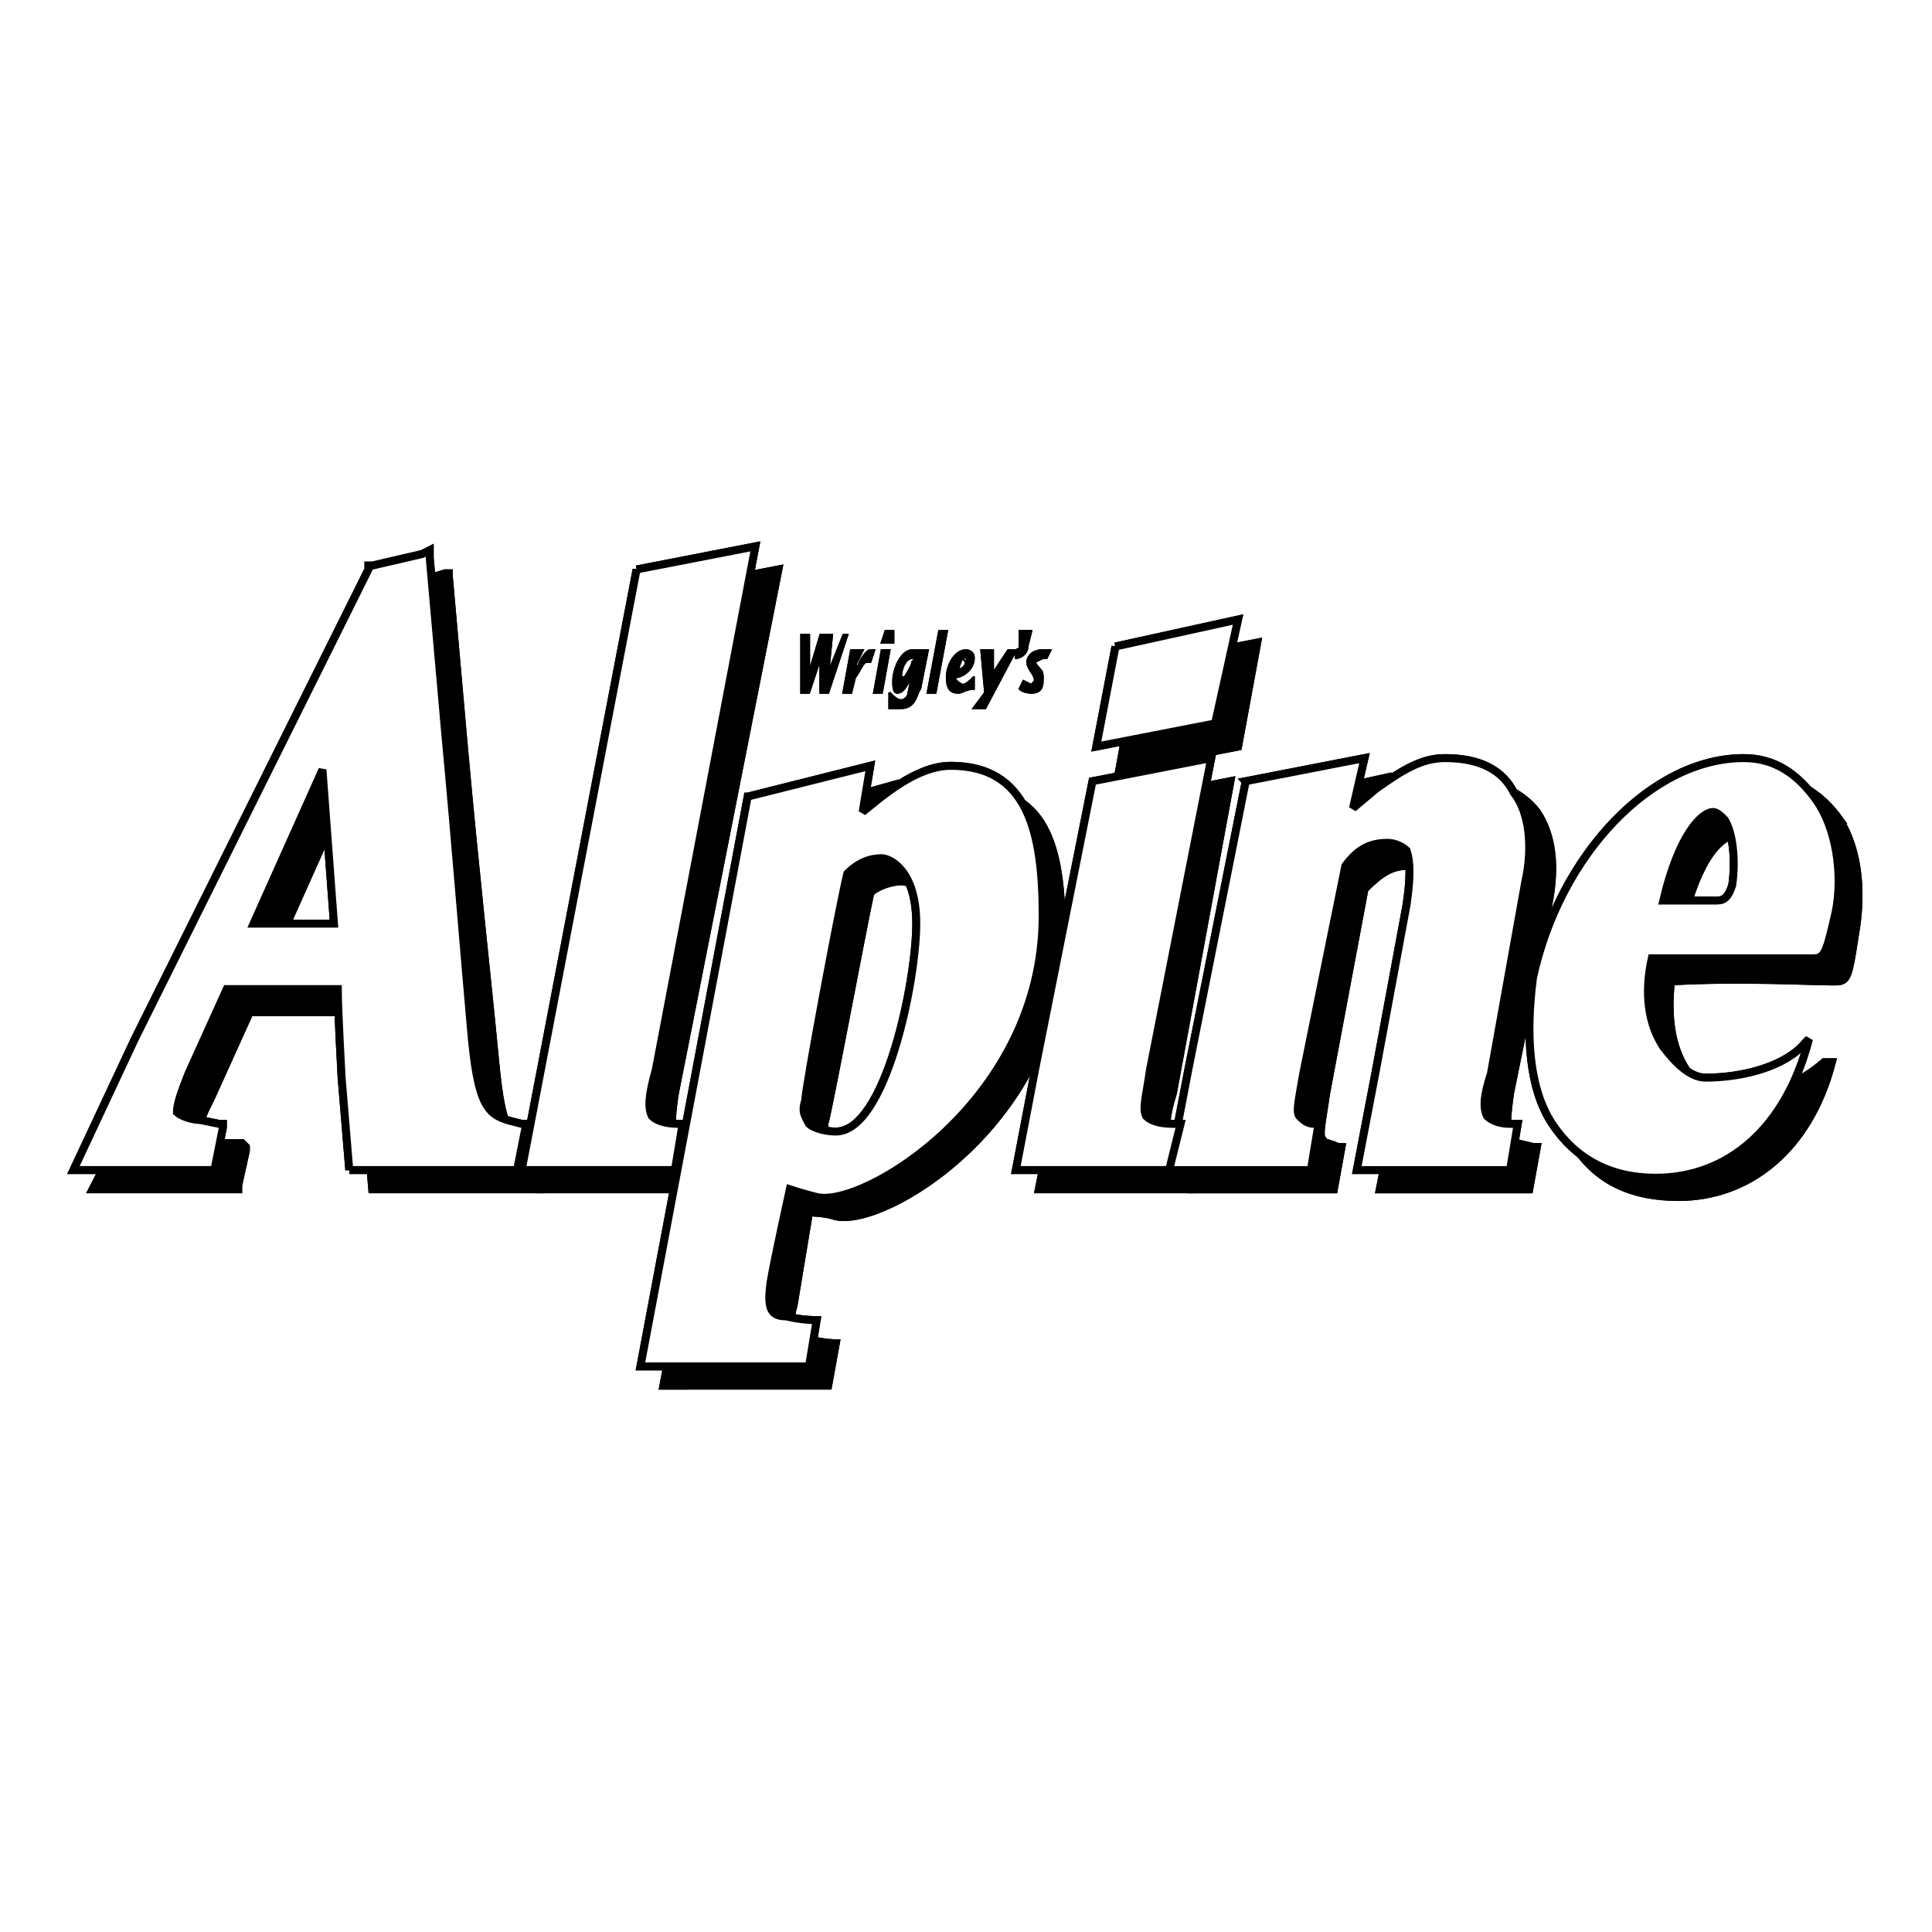 <svg xmlns="http://www.w3.org/2000/svg" width="2500" height="2500" viewBox="0 0 192.756 192.756"><path fill="#fff" d="M0 192.756h192.756V0H0v192.756z"/><path d="M37.142 118.656h16.817v-.385l.764-3.84-.382-.385c-3.439-.385-4.205-.385-4.969-8.449-.764-8.068-1.911-18.054-3.058-30.729l-1.529-17.285V57.2h-.382l-4.969 1.536h-.382L15.737 105.98l-6.498 12.676h14.524v-.385l.765-3.457v-.383l-.383-.385h-1.91c-1.147-.385-1.911-.385-2.293-.768-.383-.77.382-2.305 1.146-3.842l3.823-8.451h10.702c.383 1.922.765 8.836.765 8.836l.764 8.835zM35.23 94.458h-7.645l6.88-15.364.765 15.364z" fill-rule="evenodd" clip-rule="evenodd" stroke="#000" stroke-width=".794" stroke-miterlimit="2.613"/><path d="M65.807 59.119l11.849-2.304-10.32 52.24c-.382 2.303-.382 3.84 0 4.225 0 .768 1.146.768 2.676 1.152h.382l-.765 4.225h-15.67l2.293-9.602 7.644-40.333 1.911-9.603z" fill-rule="evenodd" clip-rule="evenodd"/><path d="M65.808 59.119l11.849-2.304-10.32 52.237c-.382 2.307-.382 3.842 0 4.227 0 .768 1.147.768 2.676 1.152h.382l-.765 4.225H53.96l2.293-9.604 7.645-40.331 1.91-9.602z" fill="none" stroke="#000" stroke-width=".794" stroke-miterlimit="2.613"/><path d="M63.514 56.815l11.849-2.305-9.938 52.238c-.764 2.689-.764 3.842-.382 4.609.382.385 1.146.77 2.675.77h.383l-.765 4.609H52.048l1.911-9.988 9.555-49.933z" fill-rule="evenodd" clip-rule="evenodd" fill="#fff"/><path d="M63.513 56.815l11.85-2.304-9.938 52.237c-.764 2.689-.764 3.842-.382 4.611.382.383 1.147.768 2.676.768h.383l-.765 4.609H52.048l1.911-9.988 9.554-49.933z" fill="none" stroke="#000" stroke-width=".794" stroke-miterlimit="2.613"/><path d="M118.935 118.656l.765-4.225h-.382c-1.529-.385-2.294-.385-2.676-1.152-.383-.385-.383-1.92.382-4.227l5.733-31.112-11.85 2.306-5.351 28.806-1.91 9.604h15.289zM113.583 66.418l-1.91 10.371 11.848-2.305 1.911-10.37-11.849 2.304z" fill-rule="evenodd" clip-rule="evenodd" stroke="#000" stroke-width=".794" stroke-miterlimit="2.613"/><path d="M126.196 80.247l12.231-2.689v.384l-.382.769-.766 3.841 2.294-1.537c2.675-1.92 4.586-3.072 6.88-3.072 3.057 0 5.351 1.152 6.88 3.072 1.529 2.305 1.911 5.378 1.146 9.219l-3.821 18.821c-.382 2.689-.382 3.842 0 4.227 0 .768.765.768 2.294 1.152h.382l-.766 4.225h-14.905l1.911-9.604 3.058-16.516c.383-2.688.383-4.609-.383-5.377-.382-.384-.764-.768-1.91-.768-1.529 0-2.676.768-4.205 2.305l-3.822 20.356c-.382 2.689-.764 4.227-.382 4.609 0 .385.765.385 1.529.77h.382l-.765 4.225h-14.142l1.912-9.604 5.35-28.808z" fill-rule="evenodd" clip-rule="evenodd" stroke="#000" stroke-width=".794" stroke-miterlimit="2.613"/><path d="M124.286 77.941l11.848-2.305-1.146 4.993 2.293-1.92c2.676-1.92 4.587-3.073 6.88-3.073 3.44 0 5.733 1.153 6.88 3.457 1.528 1.92 1.912 5.378 1.147 8.834l-3.44 19.206c-.764 2.305-.764 3.457-.382 4.227.382.383 1.146.768 2.293.768h.765l-.765 4.609H135.37l1.91-9.988 3.059-16.516c.382-2.688.382-4.225 0-5.377-.383-.384-1.147-.768-1.911-.768-1.911 0-3.058.768-4.204 2.305l-4.205 20.741c-.382 2.305-.764 3.842-.382 4.227.382.383.765.768 1.529.768h.382l-.764 4.609h-14.143l1.911-9.988 5.734-28.809zM34.848 116.736h16.817v-.385l.764-3.842v-.383h-.382c-3.058-.768-4.205-.768-4.969-8.451-.765-8.45-1.53-18.437-2.676-30.728l-1.529-17.285v-.768l-.764.384-4.969 1.152h-.382v.385l-23.315 46.86-6.116 13.061H21.47v-.385l.765-3.842v-.383h-.383l-1.91-.385c-.765 0-1.911-.383-2.293-.768 0-.768.382-1.922 1.146-3.842l3.822-8.449h11.084c0 1.92.382 8.834.382 8.834l.765 9.22zm-1.529-24.583h-8.026l6.88-15.364 1.146 15.364z" fill-rule="evenodd" clip-rule="evenodd" fill="#fff" stroke="#000" stroke-width=".794" stroke-miterlimit="2.613"/><path d="M183.529 81.782c-1.912-2.689-4.588-4.225-7.263-4.225-9.173 0-18.729 9.986-21.021 22.279-1.147 5.762-.382 10.754 1.911 14.596 2.292 3.457 5.733 4.992 10.319 4.992 6.88 0 12.995-4.609 15.288-13.443H182c-2.676 2.305-5.733 3.457-9.556 3.457-1.529 0-3.058-1.152-4.205-2.689-1.527-2.305-1.91-5.377-1.527-8.834 6.497-.385 14.141 0 15.67 0 1.911 0 1.911.385 2.676-4.609.763-4.225.381-8.451-1.529-11.524zm-8.792 8.834c0 1.153-.382 1.153-1.146 1.153 0 0-4.205.384-5.734.384 1.529-6.529 3.823-8.835 5.352-8.835.383 0 .765.385.765.769.763 1.152 1.528 3.84.763 6.529z" fill-rule="evenodd" clip-rule="evenodd" stroke="#000" stroke-width=".794" stroke-miterlimit="2.613"/><path d="M181.235 79.861c-1.911-2.688-4.204-4.225-7.262-4.225-9.174 0-18.347 9.603-21.021 21.893-.765 5.764-.384 11.141 1.911 14.598 2.293 3.457 5.732 5.377 10.319 5.377 7.262 0 12.996-4.994 15.288-13.828l-.382.385c-1.91 2.305-6.115 3.457-9.938 3.457-1.529 0-3.058-1.537-4.205-3.074-1.527-2.305-1.91-5.377-1.146-8.833h15.289c1.911 0 1.911.384 3.057-4.609.766-3.842.001-8.452-1.91-11.141zm-8.409 8.451c-.382 1.152-.764 1.536-1.528 1.536h-5.352c1.529-6.53 3.822-8.835 4.969-8.835.383 0 .766.385 1.147.769.764 1.153 1.147 3.842.764 6.53z" fill-rule="evenodd" clip-rule="evenodd" fill="#fff" stroke="#000" stroke-width=".794" stroke-miterlimit="2.613"/><path d="M76.891 81.782l12.23-3.458-1.146 4.993c2.293-1.536 5.733-4.608 8.791-4.608 8.026 0 9.173 6.529 9.173 14.98 0 18.052-17.582 28.808-22.551 27.656-1.146-.385-2.675-.385-2.675-.385l-1.529 9.219c-.764 2.689 0 3.072 1.529 3.457s2.675.385 2.675.385l-.764 4.225H66.189l10.702-56.464zm5.352 30.345c0 .768.381 1.535.764 1.92.382.385 1.528 1.152 2.675 1.152 4.969 0 8.026-14.98 8.026-20.742 0-5.377-2.675-6.53-3.822-6.53-.765 0-2.293.385-3.058 1.153-.764 3.457-4.203 21.895-4.585 23.047z" fill-rule="evenodd" clip-rule="evenodd" stroke="#000" stroke-width=".794" stroke-miterlimit="2.613"/><path d="M74.598 79.478l12.231-3.073-.764 4.608c1.911-1.536 5.352-4.608 8.791-4.608 7.644 0 9.172 6.53 9.172 14.98 0 18.438-17.963 29.193-22.55 28.039-1.529-.383-2.675-.768-2.675-.768s-1.529 6.914-1.911 9.219c-.382 2.689 0 3.457 1.529 3.457 1.528.385 3.057.385 3.057.385l-.764 4.607H63.896l10.702-56.846zm5.734 30.344c-.383 1.152 0 1.537.382 2.305.382.383 1.529.768 2.675.768 4.969 0 8.027-14.98 8.027-20.742 0-5.377-2.676-6.529-3.44-6.529-1.147 0-2.293.384-3.44 1.536-.765 3.072-4.204 21.51-4.204 22.662zM116.642 116.736l1.146-4.609h-.765c-1.529 0-2.293-.385-2.675-.768-.383-.77 0-1.922.382-4.611l6.116-31.112-11.85 2.305-5.733 28.807-1.911 9.988h15.29zM111.291 64.498l-1.911 9.986 11.848-2.304 2.293-10.371-12.23 2.689z" fill-rule="evenodd" clip-rule="evenodd" fill="#fff" stroke="#000" stroke-width=".794" stroke-miterlimit="2.613"/><path fill-rule="evenodd" clip-rule="evenodd" stroke="#000" stroke-width=".216" stroke-miterlimit="2.613" d="M79.949 63.345h.765v3.841l1.145-3.841h1.148l-.382 3.841 1.529-3.841h.382l-1.911 5.762h-.766V65.65l-1.145 3.457h-.765v-5.762z"/><path d="M85.3 66.418h.382c0-.384.765-1.537 1.147-1.537h.382l-.382 1.153h-.382c-.383 0-.765 1.152-1.147 1.536l-.382 1.537h-.764l.764-4.226h1.146l-.764 1.537z" fill-rule="evenodd" clip-rule="evenodd"/><path d="M85.3 66.418h.382c0-.384.765-1.537 1.147-1.537h.382l-.382 1.153h-.382c-.383 0-.765 1.152-1.147 1.536l-.382 1.537h-.764l.764-4.226h1.146l-.764 1.537z" fill="none" stroke="#000" stroke-width=".216" stroke-miterlimit="2.613"/><path d="M87.976 64.881h.764l-.764 4.226h-.765l.765-4.226zm.382-1.92h.764v1.152h-1.146l.382-1.152z" fill-rule="evenodd" clip-rule="evenodd" stroke="#000" stroke-width=".216" stroke-miterlimit="2.613"/><path d="M91.033 66.034c0 .384-.764 1.536-.764 1.536h-.382c0-.768.382-1.92 1.146-1.92h.383l-.383.384zm-2.293 4.609h1.147c1.529 0 1.529-1.536 1.911-1.921l.764-3.841h-1.529c-1.146 0-1.911 1.921-1.911 3.073 0 .384 0 1.153.383 1.153.764 0 1.146-1.153 1.528-1.921l-.382 1.921c0 .384-.381.768-.764.768-.382 0-.765-.384-1.147-.768v1.536z" fill-rule="evenodd" clip-rule="evenodd"/><path d="M91.033 66.034c0 .384-.764 1.536-.764 1.536h-.382c0-.768.382-1.92 1.146-1.92h.383l-.383.384zm-2.293 4.609h1.147c1.529 0 1.529-1.536 1.911-1.921l.764-3.841h-1.529c-1.146 0-1.911 1.921-1.911 3.073 0 .384 0 1.153.383 1.153.764 0 1.146-1.153 1.528-1.921l-.382 1.921c0 .384-.381.768-.764.768-.382 0-.765-.384-1.147-.768v1.536z" fill="none" stroke="#000" stroke-width=".216" stroke-miterlimit="2.613"/><path fill-rule="evenodd" clip-rule="evenodd" stroke="#000" stroke-width=".216" stroke-miterlimit="2.613" d="M93.709 62.961h.764l-1.146 6.146h-.765l1.147-6.146z"/><path d="M95.62 66.802c0-.384.382-1.152.382-1.152.382 0 .382 0 .382.384s-.382.768-.764.768zm1.528.768c-.382.384-.765.769-1.146.769s-.764-.384-.764-.769c.764 0 1.911-.768 1.911-1.92 0-.769-.382-.769-.765-.769-1.146 0-1.911 1.537-1.911 2.689 0 1.152.383 1.537 1.147 1.537.382 0 .764-.385 1.528-.385V67.57z" fill-rule="evenodd" clip-rule="evenodd"/><path d="M95.62 66.802c0-.384.382-1.152.382-1.152l.382.384c0 .384-.382.768-.764.768zm1.528.768c-.382.384-.765.769-1.146.769 0 0-.764-.384-.764-.769.764 0 1.911-.768 1.911-1.92 0-.769-.765-.769-.765-.769-1.146 0-1.911 1.537-1.911 2.689 0 1.152.383 1.537 1.147 1.537.382 0 .764-.385 1.528-.385V67.57z" fill="none" stroke="#000" stroke-width=".216" stroke-miterlimit="2.613"/><path fill-rule="evenodd" clip-rule="evenodd" stroke="#000" stroke-width=".216" stroke-miterlimit="2.613" d="M98.295 69.107l-.382-4.226h1.147v2.305l1.529-2.305h.764l-3.058 5.762h-1.147l1.147-1.536z"/><path d="M101.353 64.881c.382 0 .382 0 .766-.384h-.384v-1.536h1.147l-.382 1.536c0 .769-.766 1.153-1.147 1.153v-.769z" fill-rule="evenodd" clip-rule="evenodd"/><path d="M101.353 64.881l.766-.384h-.384v-1.536h1.147l-.382 1.536c0 .769-.766 1.153-1.147 1.153v-.769z" fill="none" stroke="#000" stroke-width=".216" stroke-miterlimit="2.613"/><path d="M104.411 65.65h-.384c-.381 0-.381 0-.764.384 0 .384 1.147.768.764 1.536 0 .769 0 1.537-1.146 1.537-.382 0-.764 0-1.147-.385l.384-.768s.382.384.764.384l.382-.384c0-.768-.764-1.152-.764-1.92 0-.384.382-1.153 1.527-1.153h.766l-.382.769z" fill-rule="evenodd" clip-rule="evenodd"/><path d="M104.411 65.65h-.384l-.764.384c0 .384.764.768.764 1.536 0 .769 0 1.537-1.146 1.537 0 0-.764 0-1.147-.385l.384-.768.764.384.382-.384c0-.768-.764-1.152-.764-1.92 0-.384.382-1.153 1.527-1.153h.766l-.382.769z" fill="none" stroke="#000" stroke-width=".216" stroke-miterlimit="2.613"/><path d="M37.142 118.656h16.817v-.385l.764-3.84-.382-.385c-3.439-.385-4.205-.385-4.969-8.449-.764-8.068-1.911-18.054-3.058-30.729l-1.529-17.285V57.2h-.382l-4.969 1.536h-.382L15.737 105.98l-6.498 12.676h14.524v-.385l.765-3.457v-.383l-.383-.385h-1.91c-1.147-.385-1.911-.385-2.293-.768-.383-.77.382-2.305 1.146-3.842l3.823-8.451h10.702c.383 1.922.765 8.836.765 8.836l.764 8.835zM35.23 94.458h-7.645l6.88-15.364.765 15.364z" fill-rule="evenodd" clip-rule="evenodd" stroke="#000" stroke-width=".794" stroke-miterlimit="2.613"/><path d="M65.807 59.119l11.849-2.304-10.32 52.24c-.382 2.303-.382 3.84 0 4.225 0 .768 1.146.768 2.676 1.152h.382l-.765 4.225h-15.67l2.293-9.602 7.644-40.333 1.911-9.603z" fill-rule="evenodd" clip-rule="evenodd"/><path d="M65.808 59.119l11.849-2.304-10.32 52.237c-.382 2.307-.382 3.842 0 4.227 0 .768 1.147.768 2.676 1.152h.382l-.765 4.225H53.96l2.293-9.604 7.645-40.331 1.91-9.602z" fill="none" stroke="#000" stroke-width=".794" stroke-miterlimit="2.613"/><path d="M63.514 56.815l11.849-2.305-9.938 52.238c-.764 2.689-.764 3.842-.382 4.609.382.385 1.146.77 2.675.77h.383l-.765 4.609H52.048l1.911-9.988 9.555-49.933z" fill-rule="evenodd" clip-rule="evenodd" fill="#fff"/><path d="M63.513 56.815l11.85-2.304-9.938 52.237c-.764 2.689-.764 3.842-.382 4.611.382.383 1.147.768 2.676.768h.383l-.765 4.609H52.048l1.911-9.988 9.554-49.933z" fill="none" stroke="#000" stroke-width=".794" stroke-miterlimit="2.613"/><path d="M118.935 118.656l.765-4.225h-.382c-1.529-.385-2.294-.385-2.676-1.152-.383-.385-.383-1.92.382-4.227l5.733-31.112-11.85 2.306-5.351 28.806-1.91 9.604h15.289zM113.583 66.418l-1.91 10.371 11.848-2.305 1.911-10.37-11.849 2.304z" fill-rule="evenodd" clip-rule="evenodd" stroke="#000" stroke-width=".794" stroke-miterlimit="2.613"/><path d="M126.196 80.247l12.231-2.689v.384l-.382.769-.766 3.841 2.294-1.537c2.675-1.92 4.586-3.072 6.88-3.072 3.057 0 5.351 1.152 6.88 3.072 1.529 2.305 1.911 5.378 1.146 9.219l-3.821 18.821c-.382 2.689-.382 3.842 0 4.227 0 .768.765.768 2.294 1.152h.382l-.766 4.225h-14.905l1.911-9.604 3.058-16.516c.383-2.688.383-4.609-.383-5.377-.382-.384-.764-.768-1.91-.768-1.529 0-2.676.768-4.205 2.305l-3.822 20.356c-.382 2.689-.764 4.227-.382 4.609 0 .385.765.385 1.529.77h.382l-.765 4.225h-14.142l1.912-9.604 5.35-28.808z" fill-rule="evenodd" clip-rule="evenodd" stroke="#000" stroke-width=".794" stroke-miterlimit="2.613"/><path d="M124.286 77.941l11.848-2.305-1.146 4.993 2.293-1.92c2.676-1.92 4.587-3.073 6.88-3.073 3.44 0 5.733 1.153 6.88 3.457 1.528 1.92 1.912 5.378 1.147 8.834l-3.44 19.206c-.764 2.305-.764 3.457-.382 4.227.382.383 1.146.768 2.293.768h.765l-.765 4.609H135.37l1.91-9.988 3.059-16.516c.382-2.688.382-4.225 0-5.377-.383-.384-1.147-.768-1.911-.768-1.911 0-3.058.768-4.204 2.305l-4.205 20.741c-.382 2.305-.764 3.842-.382 4.227.382.383.765.768 1.529.768h.382l-.764 4.609h-14.143l1.911-9.988 5.734-28.809zM34.848 116.736h16.817v-.385l.764-3.842v-.383h-.382c-3.058-.768-4.205-.768-4.969-8.451-.765-8.45-1.53-18.437-2.676-30.728l-1.529-17.285v-.768l-.764.384-4.969 1.152h-.382v.385l-23.315 46.86-6.116 13.061H21.47v-.385l.765-3.842v-.383h-.383l-1.91-.385c-.765 0-1.911-.383-2.293-.768 0-.768.382-1.922 1.146-3.842l3.822-8.449h11.084c0 1.92.382 8.834.382 8.834l.765 9.22zm-1.529-24.583h-8.026l6.88-15.364 1.146 15.364z" fill-rule="evenodd" clip-rule="evenodd" fill="#fff" stroke="#000" stroke-width=".794" stroke-miterlimit="2.613"/><path d="M183.529 81.782c-1.912-2.689-4.588-4.225-7.263-4.225-9.173 0-18.729 9.986-21.021 22.279-1.147 5.762-.382 10.754 1.911 14.596 2.292 3.457 5.733 4.992 10.319 4.992 6.88 0 12.995-4.609 15.288-13.443H182c-2.676 2.305-5.733 3.457-9.556 3.457-1.529 0-3.058-1.152-4.205-2.689-1.527-2.305-1.91-5.377-1.527-8.834 6.497-.385 14.141 0 15.67 0 1.911 0 1.911.385 2.676-4.609.763-4.225.381-8.451-1.529-11.524zm-8.792 8.834c0 1.153-.382 1.153-1.146 1.153 0 0-4.205.384-5.734.384 1.529-6.529 3.823-8.835 5.352-8.835.383 0 .765.385.765.769.763 1.152 1.528 3.84.763 6.529z" fill-rule="evenodd" clip-rule="evenodd" stroke="#000" stroke-width=".794" stroke-miterlimit="2.613"/><path d="M181.235 79.861c-1.911-2.688-4.204-4.225-7.262-4.225-9.174 0-18.347 9.603-21.021 21.893-.765 5.764-.384 11.141 1.911 14.598 2.293 3.457 5.732 5.377 10.319 5.377 7.262 0 12.996-4.994 15.288-13.828l-.382.385c-1.91 2.305-6.115 3.457-9.938 3.457-1.529 0-3.058-1.537-4.205-3.074-1.527-2.305-1.91-5.377-1.146-8.833h15.289c1.911 0 1.911.384 3.057-4.609.766-3.842.001-8.452-1.91-11.141zm-8.409 8.451c-.382 1.152-.764 1.536-1.528 1.536h-5.352c1.529-6.53 3.822-8.835 4.969-8.835.383 0 .766.385 1.147.769.764 1.153 1.147 3.842.764 6.53z" fill-rule="evenodd" clip-rule="evenodd" fill="#fff" stroke="#000" stroke-width=".794" stroke-miterlimit="2.613"/><path d="M76.891 81.782l12.23-3.458-1.146 4.993c2.293-1.536 5.733-4.608 8.791-4.608 8.026 0 9.173 6.529 9.173 14.98 0 18.052-17.582 28.808-22.551 27.656-1.146-.385-2.675-.385-2.675-.385l-1.529 9.219c-.764 2.689 0 3.072 1.529 3.457s2.675.385 2.675.385l-.764 4.225H66.189l10.702-56.464zm5.352 30.345c0 .768.381 1.535.764 1.92.382.385 1.528 1.152 2.675 1.152 4.969 0 8.026-14.98 8.026-20.742 0-5.377-2.675-6.53-3.822-6.53-.765 0-2.293.385-3.058 1.153-.764 3.457-4.203 21.895-4.585 23.047z" fill-rule="evenodd" clip-rule="evenodd" stroke="#000" stroke-width=".794" stroke-miterlimit="2.613"/><path d="M74.598 79.478l12.231-3.073-.764 4.608c1.911-1.536 5.352-4.608 8.791-4.608 7.644 0 9.172 6.53 9.172 14.98 0 18.438-17.963 29.193-22.55 28.039-1.529-.383-2.675-.768-2.675-.768s-1.529 6.914-1.911 9.219c-.382 2.689 0 3.457 1.529 3.457 1.528.385 3.057.385 3.057.385l-.764 4.607H63.896l10.702-56.846zm5.734 30.344c-.383 1.152 0 1.537.382 2.305.382.383 1.529.768 2.675.768 4.969 0 8.027-14.98 8.027-20.742 0-5.377-2.676-6.529-3.44-6.529-1.147 0-2.293.384-3.44 1.536-.765 3.072-4.204 21.51-4.204 22.662zM116.642 116.736l1.146-4.609h-.765c-1.529 0-2.293-.385-2.675-.768-.383-.77 0-1.922.382-4.611l6.116-31.112-11.85 2.305-5.733 28.807-1.911 9.988h15.29zM111.291 64.498l-1.911 9.986 11.848-2.304 2.293-10.371-12.23 2.689z" fill-rule="evenodd" clip-rule="evenodd" fill="#fff" stroke="#000" stroke-width=".794" stroke-miterlimit="2.613"/><path fill-rule="evenodd" clip-rule="evenodd" stroke="#000" stroke-width=".216" stroke-miterlimit="2.613" d="M79.949 63.345h.765v3.841l1.145-3.841h1.148l-.382 3.841 1.529-3.841h.382l-1.911 5.762h-.766V65.65l-1.145 3.457h-.765v-5.762z"/><path d="M85.3 66.418h.382c0-.384.765-1.537 1.147-1.537h.382l-.382 1.153h-.382c-.383 0-.765 1.152-1.147 1.536l-.382 1.537h-.764l.764-4.226h1.146l-.764 1.537z" fill-rule="evenodd" clip-rule="evenodd"/><path d="M85.3 66.418h.382c0-.384.765-1.537 1.147-1.537h.382l-.382 1.153h-.382c-.383 0-.765 1.152-1.147 1.536l-.382 1.537h-.764l.764-4.226h1.146l-.764 1.537z" fill="none" stroke="#000" stroke-width=".216" stroke-miterlimit="2.613"/><path d="M87.976 64.881h.764l-.764 4.226h-.765l.765-4.226zm.382-1.92h.764v1.152h-1.146l.382-1.152z" fill-rule="evenodd" clip-rule="evenodd" stroke="#000" stroke-width=".216" stroke-miterlimit="2.613"/><path d="M91.033 66.034c0 .384-.764 1.536-.764 1.536h-.382c0-.768.382-1.92 1.146-1.92h.383l-.383.384zm-2.293 4.609h1.147c1.529 0 1.529-1.536 1.911-1.921l.764-3.841h-1.529c-1.146 0-1.911 1.921-1.911 3.073 0 .384 0 1.153.383 1.153.764 0 1.146-1.153 1.528-1.921l-.382 1.921c0 .384-.381.768-.764.768-.382 0-.765-.384-1.147-.768v1.536z" fill-rule="evenodd" clip-rule="evenodd"/><path d="M91.033 66.034c0 .384-.764 1.536-.764 1.536h-.382c0-.768.382-1.92 1.146-1.92h.383l-.383.384zm-2.293 4.609h1.147c1.529 0 1.529-1.536 1.911-1.921l.764-3.841h-1.529c-1.146 0-1.911 1.921-1.911 3.073 0 .384 0 1.153.383 1.153.764 0 1.146-1.153 1.528-1.921l-.382 1.921c0 .384-.381.768-.764.768-.382 0-.765-.384-1.147-.768v1.536z" fill="none" stroke="#000" stroke-width=".216" stroke-miterlimit="2.613"/><path fill-rule="evenodd" clip-rule="evenodd" stroke="#000" stroke-width=".216" stroke-miterlimit="2.613" d="M93.709 62.961h.764l-1.146 6.146h-.765l1.147-6.146z"/><path d="M95.62 66.802c0-.384.382-1.152.382-1.152.382 0 .382 0 .382.384s-.382.768-.764.768zm1.528.768c-.382.384-.765.769-1.146.769s-.764-.384-.764-.769c.764 0 1.911-.768 1.911-1.92 0-.769-.382-.769-.765-.769-1.146 0-1.911 1.537-1.911 2.689 0 1.152.383 1.537 1.147 1.537.382 0 .764-.385 1.528-.385V67.57z" fill-rule="evenodd" clip-rule="evenodd"/><path d="M95.62 66.802c0-.384.382-1.152.382-1.152l.382.384c0 .384-.382.768-.764.768zm1.528.768c-.382.384-.765.769-1.146.769 0 0-.764-.384-.764-.769.764 0 1.911-.768 1.911-1.92 0-.769-.765-.769-.765-.769-1.146 0-1.911 1.537-1.911 2.689 0 1.152.383 1.537 1.147 1.537.382 0 .764-.385 1.528-.385V67.57z" fill="none" stroke="#000" stroke-width=".216" stroke-miterlimit="2.613"/><path fill-rule="evenodd" clip-rule="evenodd" stroke="#000" stroke-width=".216" stroke-miterlimit="2.613" d="M98.295 69.107l-.382-4.226h1.147v2.305l1.529-2.305h.764l-3.058 5.762h-1.147l1.147-1.536z"/><path d="M101.353 64.881c.382 0 .382 0 .766-.384h-.384v-1.536h1.147l-.382 1.536c0 .769-.766 1.153-1.147 1.153v-.769z" fill-rule="evenodd" clip-rule="evenodd"/><path d="M101.353 64.881l.766-.384h-.384v-1.536h1.147l-.382 1.536c0 .769-.766 1.153-1.147 1.153v-.769z" fill="none" stroke="#000" stroke-width=".216" stroke-miterlimit="2.613"/><path d="M104.411 65.65h-.384c-.381 0-.381 0-.764.384 0 .384 1.147.768.764 1.536 0 .769 0 1.537-1.146 1.537-.382 0-.764 0-1.147-.385l.384-.768s.382.384.764.384l.382-.384c0-.768-.764-1.152-.764-1.92 0-.384.382-1.153 1.527-1.153h.766l-.382.769z" fill-rule="evenodd" clip-rule="evenodd"/><path d="M104.411 65.65h-.384l-.764.384c0 .384.764.768.764 1.536 0 .769 0 1.537-1.146 1.537 0 0-.764 0-1.147-.385l.384-.768.764.384.382-.384c0-.768-.764-1.152-.764-1.92 0-.384.382-1.153 1.527-1.153h.766l-.382.769z" fill="none" stroke="#000" stroke-width=".216" stroke-miterlimit="2.613"/></svg>